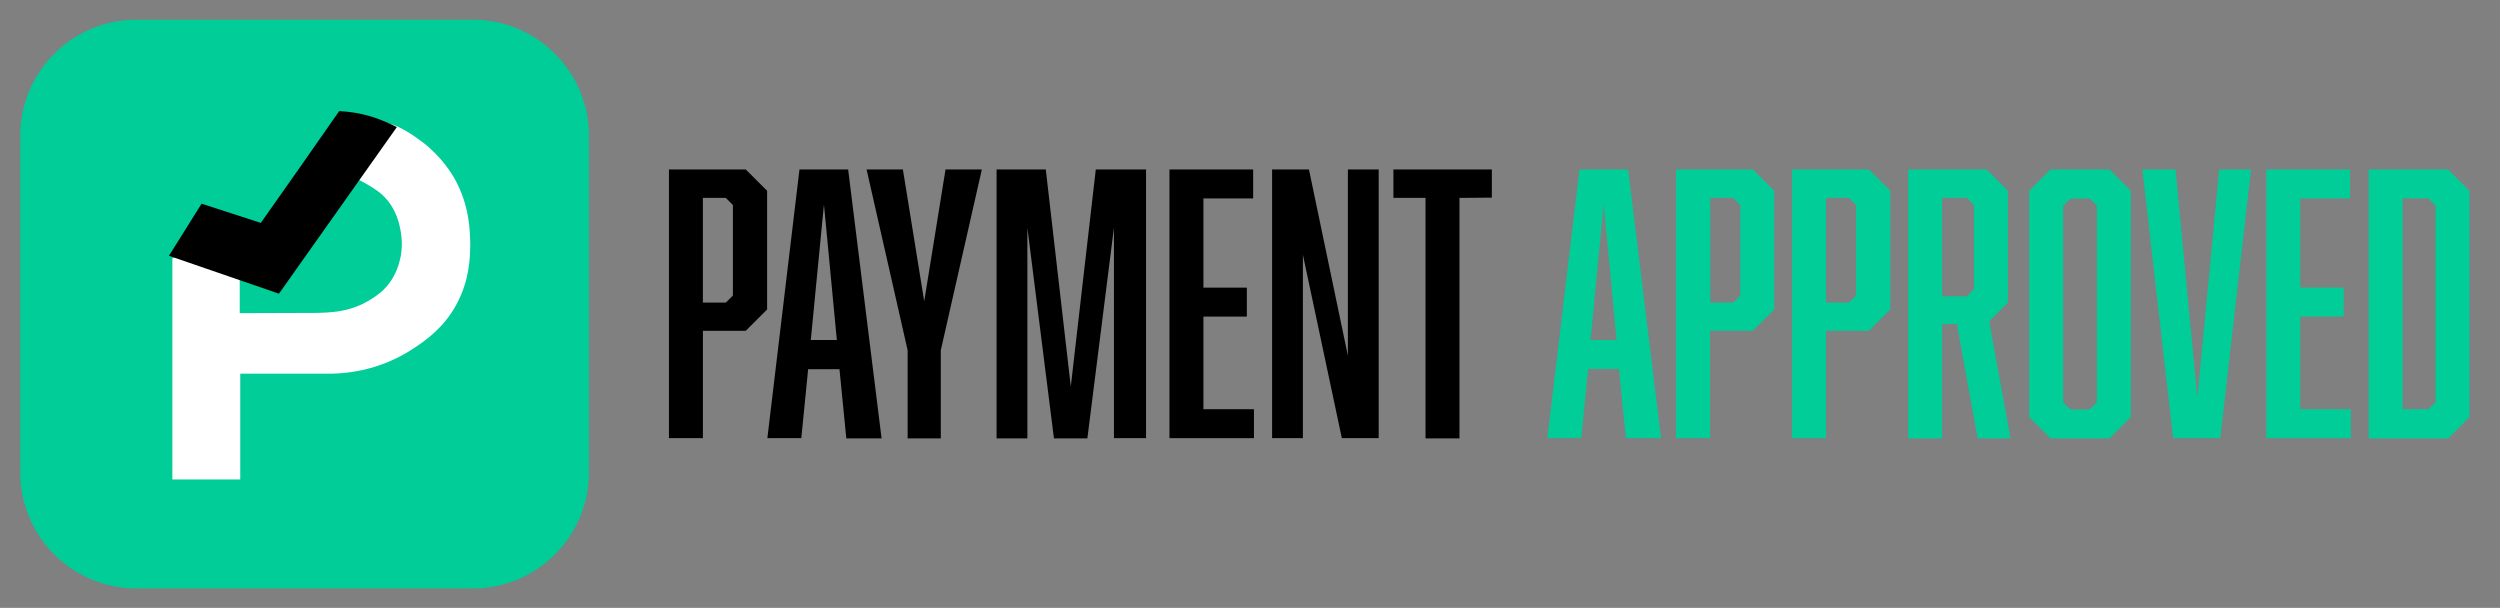 <?xml version="1.0" encoding="utf-8"?>
<!-- Generator: Adobe Illustrator 25.0.0, SVG Export Plug-In . SVG Version: 6.00 Build 0)  -->
<svg version="1.1" id="Layer_1" xmlns="http://www.w3.org/2000/svg" xmlns:xlink="http://www.w3.org/1999/xlink" x="0px" y="0px"
	 viewBox="0 0 950 231" style="enable-background:new 0 0 950 231;" xml:space="preserve">
<rect x="0" y="0" width="950" height="231" fill="#808080" stroke="none"/>
<style type="text/css">
	.st0{fill:#00CD98;}
	.st1{fill:#FFFFFF;}
</style>
<g>
	<g>
		<g>
			<g>
				<path d="M254.2,64.4h29.2l8.1,8.1v45.1l-8.1,8.1h-16.3v40.8h-12.9L254.2,64.4L254.2,64.4z M278.5,112.3V77.9l-2.7-2.7h-8.7V115
					h8.7L278.5,112.3z"/>
				<path d="M307.1,140.2l-2.6,26.3h-12.9l12.2-102.1h18.5L335,166.6h-13.4l-2.6-26.3h-11.9V140.2z M313.1,77.7l-5,51.5h9.9
					L313.1,77.7z"/>
				<path d="M344.9,166.6v-33.5l-15.6-68.7h13.8l8.1,50.1l8.1-50.1h13.8l-15.6,68.7v33.5H344.9z"/>
				<path d="M400.5,166.6l-10.1-80.1v80.1h-11.7V64.4h18.7l9.5,82.5l9.5-82.5h19.1v102.1h-12.2v-80l-10.1,80.1H400.5z"/>
				<path d="M444.4,64.4h31.8v11h-18.9v33.9h16.5v11h-16.5v35.2h19.2v11h-32.1V64.4z"/>
				<path d="M483.4,64.4h14l14.8,70.8V64.4h11.7v102.1h-14l-14.8-69.7v69.7h-11.7L483.4,64.4L483.4,64.4z"/>
				<path d="M554.6,75.2v91.4h-12.9V75.2h-12.2V64.4h37.4v10.7L554.6,75.2L554.6,75.2z"/>
				<path class="st0" d="M603.5,140.2l-2.6,26.3H588l12.2-102.1h18.5l12.5,102.1h-13.4l-2.6-26.3H603.5z M609.4,77.7l-5,51.5h9.9
					L609.4,77.7z"/>
				<path class="st0" d="M636.9,64.4h29.2l8.1,8.1v45.1l-8.1,8.1h-16.3v40.8h-12.9V64.4z M661.3,112.3V77.9l-2.7-2.7h-8.7V115h8.7
					L661.3,112.3z"/>
				<path class="st0" d="M681,64.4h29.2l8.1,8.1v45.1l-8.1,8.1h-16.3v40.8H681V64.4z M705.3,112.3V77.9l-2.7-2.7h-8.7V115h8.7
					L705.3,112.3z"/>
				<path class="st0" d="M725.1,64.4h29.8l8.1,8.1V115l-7.1,7.1l8.1,44.5h-12.5l-7.9-43.5H738v43.5h-12.9V64.4z M750.1,109.9v-32
					l-2.7-2.7H738v37.4h9.4L750.1,109.9z"/>
				<path class="st0" d="M809.7,158.5l-8.1,8.1h-22.4l-8.1-8.1v-86l8.1-8.1h22.4l8.1,8.1V158.5z M786.7,75.5l-2.7,2.7v74.7l2.7,2.7
					h7.4l2.7-2.7V78.1l-2.7-2.7L786.7,75.5L786.7,75.5z"/>
				<path class="st0" d="M825.8,166.6L814.1,64.4h12.6l8.3,86.9l8.3-86.9h12.1l-11.7,102.1h-17.9V166.6z"/>
				<path class="st0" d="M861.2,64.4H893v11h-18.9v33.9h16.5v11h-16.5v35.2h19.2v11h-32.1V64.4z"/>
				<path class="st0" d="M938.4,72.5v86l-8.1,8.1h-30.2V64.4h30.2L938.4,72.5z M925.5,152.9V78.1l-2.7-2.7H913v80.1h9.8L925.5,152.9
					z"/>
			</g>
		</g>
	</g>
	<g>
		<path class="st0" d="M51.7,7.5h128.1c24.2,0,44,19.8,44,44v128.1c0,24.2-19.8,44-44,44H51.7c-24.2,0-44-19.8-44-44V51.5
			C7.7,27.3,27.5,7.5,51.7,7.5z"/>
		<g>
			<path class="st1" d="M172.7,67.8c-1.1-1.9-4.8-8.1-11.9-13.6c-1-0.7-8-6.3-13.3-7.3c-11.2-2.1-27,13.8-37.3,39.2
				C100.6,91.7,93,93,87.8,93c-3.5,0-9.3-0.4-16.2,2.2c-2.7,1-4.8,2.2-6.1,3.1c0,28,0,55.9,0,83.9h25.8V142c11,0,22,0,33,0
				c5.6,0.1,19.4-0.6,33-9.7c3.9-2.6,11.2-7.4,16.2-16.7c4.9-9.1,5.1-17.5,5.2-22.4C178.6,88.2,178.6,78.3,172.7,67.8z M149.7,104.8
				c-3.1,5.9-7.8,8.3-9.7,9.5c-7.9,4.7-15.8,4.4-19.1,4.6c-9.9,0-19.9,0.1-29.8,0.1v-18.6c15.7-10.2,28.7-22.2,44.4-32.4
				c1.5,0.5,6.2,3.2,8.4,4.9c7.1,5.4,8.2,13.8,8.5,16C152.9,91.9,153.2,98.2,149.7,104.8z"/>
			<path d="M64.2,97.2c13.9,4.8,27.9,9.6,41.8,14.4c14.9-21.1,29.9-42.2,44.8-63.3c-2.5-1.3-5.7-2.7-9.4-3.9
				c-4.8-1.5-9.1-2-12.5-2.2c-9.9,14.2-19.8,28.4-29.8,42.5c-7.5-2.4-15-4.9-22.5-7.3C72.5,84,68.3,90.6,64.2,97.2z"/>
		</g>
	</g>
</g>
</svg>
